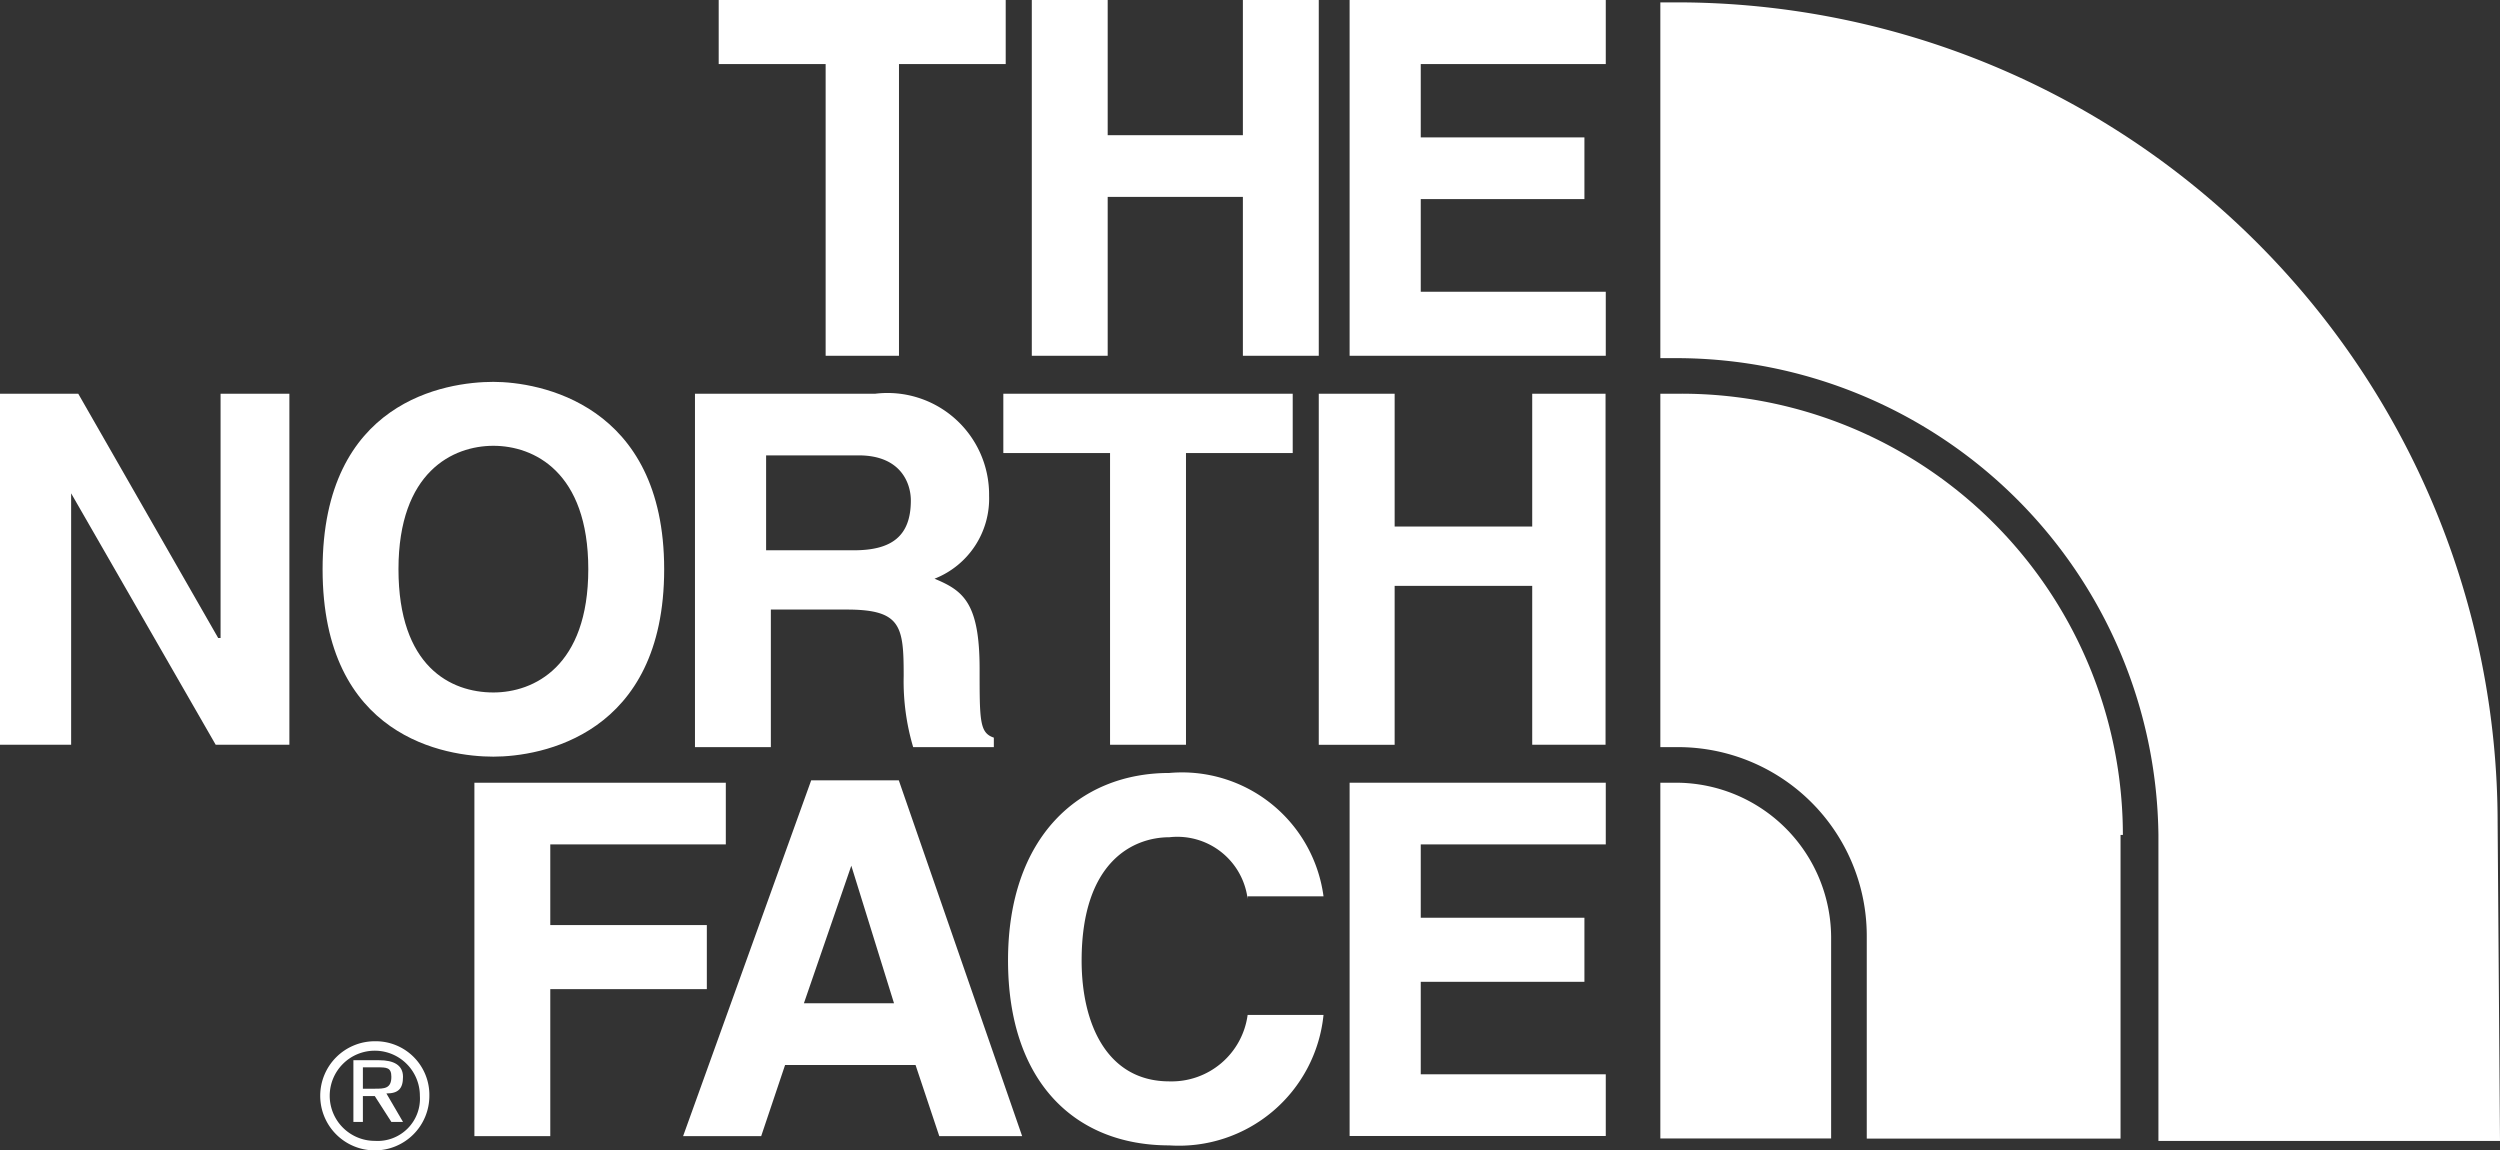 <svg xmlns="http://www.w3.org/2000/svg" width="57.952" height="26.667" viewBox="0 0 57.952 26.667">
  <rect x="0" y="0" width="57.952" height="26.667" fill="#333333" stroke="none"/>
  <g id="logo_tnf_head" transform="translate(-0.4)">
    <g id="グループ_26" data-name="グループ 26" transform="translate(0.4)">
      <g id="グループ_25" data-name="グループ 25">
        <g id="グループ_12" data-name="グループ 12" transform="translate(16.66)">
          <path id="パス_41" data-name="パス 41" d="M34.879,8.247h-1.7V1.485H30.7V0h6.653V1.485H34.879Z" transform="translate(-30.7)" fill="#fff"/>
        </g>
        <g id="グループ_13" data-name="グループ 13" transform="translate(23.918)">
          <path id="パス_42" data-name="パス 42" d="M45.659,4.564V8.247H43.9V0h1.759V3.134h3.134V0h1.759V8.247H48.793V4.564Z" transform="translate(-43.9)" fill="#fff"/>
        </g>
        <g id="グループ_14" data-name="グループ 14" transform="translate(31.285)">
          <path id="パス_43" data-name="パス 43" d="M63.238,1.485H58.949v1.7h3.794v1.43H58.949V6.763h4.289V8.247H57.3V0h5.938Z" transform="translate(-57.3)" fill="#fff"/>
        </g>
        <g id="グループ_15" data-name="グループ 15" transform="translate(0 9.127)">
          <path id="パス_44" data-name="パス 44" d="M5.513,16.6H7.108v8.137H5.4L2.049,18.909h0v5.828H.4V16.6H2.214l3.244,5.663h.055Z" transform="translate(-0.4 -16.6)" fill="#fff"/>
        </g>
        <path id="パス_45" data-name="パス 45" d="M17.959,23.3c.935,0,2.2-.6,2.2-2.859s-1.265-2.859-2.2-2.859-2.2.6-2.2,2.859,1.21,2.859,2.2,2.859m0-7.2c1.045,0,3.959.495,3.959,4.344s-2.859,4.344-3.959,4.344S14,24.347,14,20.444,16.859,16.1,17.959,16.1" transform="translate(-6.522 -7.248)" fill="#fff"/>
        <g id="グループ_16" data-name="グループ 16" transform="translate(23.258 9.127)">
          <path id="パス_46" data-name="パス 46" d="M46.934,24.737H45.174V17.975H42.7V16.6h6.708v1.375H46.934Z" transform="translate(-42.7 -16.6)" fill="#fff"/>
        </g>
        <g id="グループ_17" data-name="グループ 17" transform="translate(30.57 9.127)">
          <path id="パス_47" data-name="パス 47" d="M57.759,21.054v3.684H56V16.6h1.759v3.079h3.189V16.6h1.7v8.137h-1.7V21.054Z" transform="translate(-56 -16.6)" fill="#fff"/>
        </g>
        <g id="グループ_18" data-name="グループ 18" transform="translate(16.11 9.127)">
          <path id="パス_48" data-name="パス 48" d="M33.384,20.229c.88,0,1.32-.33,1.32-1.155,0-.385-.22-1.045-1.21-1.045H31.349v2.2ZM29.7,16.6h4.179a2.355,2.355,0,0,1,2.639,2.364,1.994,1.994,0,0,1-1.265,1.924c.66.275,1.045.55,1.045,2.089,0,1.21,0,1.485.33,1.595v.22H34.758a5.357,5.357,0,0,1-.22-1.649c0-1.155-.055-1.54-1.32-1.54H31.459v3.189H29.7Z" transform="translate(-29.7 -16.6)" fill="#fff"/>
        </g>
        <g id="グループ_19" data-name="グループ 19" transform="translate(10.997 18.144)">
          <path id="パス_49" data-name="パス 49" d="M22.159,41.192H20.4V33h5.828v1.43H22.159V36.3h3.629v1.485H22.159Z" transform="translate(-20.4 -33)" fill="#fff"/>
        </g>
        <g id="グループ_20" data-name="グループ 20" transform="translate(15.835 18.089)">
          <path id="パス_50" data-name="パス 50" d="M32,38.068h2.089l-.99-3.189h0Zm-.99,3.079H29.2L32.169,32.9H34.2l2.859,8.247H35.138l-.55-1.649H31.564Z" transform="translate(-29.2 -32.9)" fill="#fff"/>
        </g>
        <g id="グループ_21" data-name="グループ 21" transform="translate(23.368 17.924)">
          <path id="パス_51" data-name="パス 51" d="M48.453,35.514a1.642,1.642,0,0,0-1.814-1.43c-.825,0-2.034.55-2.034,2.859,0,1.485.6,2.8,2.034,2.8a1.778,1.778,0,0,0,1.814-1.54h1.759a3.369,3.369,0,0,1-3.574,3.024c-2.2,0-3.739-1.485-3.739-4.289,0-2.859,1.649-4.344,3.739-4.344a3.31,3.31,0,0,1,3.574,2.859H48.453Z" transform="translate(-42.9 -32.6)" fill="#fff"/>
        </g>
        <g id="グループ_22" data-name="グループ 22" transform="translate(31.285 18.144)">
          <path id="パス_52" data-name="パス 52" d="M63.238,34.43H58.949v1.7h3.794v1.485H58.949v2.144h4.289v1.43H57.3V33h5.938Z" transform="translate(-57.3 -33)" fill="#fff"/>
        </g>
        <path id="パス_53" data-name="パス 53" d="M15.52,45.36h.275c.22,0,.385,0,.385-.275,0-.22-.11-.22-.33-.22h-.33Zm-.22-.66h.6c.33,0,.55.11.55.385s-.11.385-.385.385l.385.66H16.18l-.385-.6H15.52v.6H15.3Z" transform="translate(-7.108 -20.123)" fill="#fff"/>
        <g id="グループ_23" data-name="グループ 23" transform="translate(38.488 0.055)">
          <path id="パス_54" data-name="パス 54" d="M89.809,19.124A19.03,19.03,0,0,0,70.785.1H70.4V8.347h.385A11.182,11.182,0,0,1,81.946,19.4h0v7.093h7.918Z" transform="translate(-70.4 -0.1)" fill="#fff"/>
        </g>
        <path id="パス_55" data-name="パス 55" d="M70.785,33H70.4v8.247h3.959V36.574A3.6,3.6,0,0,0,70.785,33" transform="translate(-31.912 -14.856)" fill="#fff"/>
        <g id="グループ_24" data-name="グループ 24" transform="translate(38.488 9.127)">
          <path id="パス_56" data-name="パス 56" d="M81.122,26.827A10.232,10.232,0,0,0,70.785,16.6H70.4v8.192h.385a4.376,4.376,0,0,1,4.4,4.4v4.674h5.883V26.827Z" transform="translate(-70.4 -16.6)" fill="#fff"/>
        </g>
      </g>
    </g>
    <path id="パス_57" data-name="パス 57" d="M15.165,43.9a1.265,1.265,0,1,0,1.265,1.265A1.244,1.244,0,0,0,15.165,43.9Zm0,2.309a1.045,1.045,0,1,1,1.045-1.045A.981.981,0,0,1,15.165,46.209Z" transform="translate(-6.077 -19.763)" fill="#fff"/>
  </g>
</svg>
